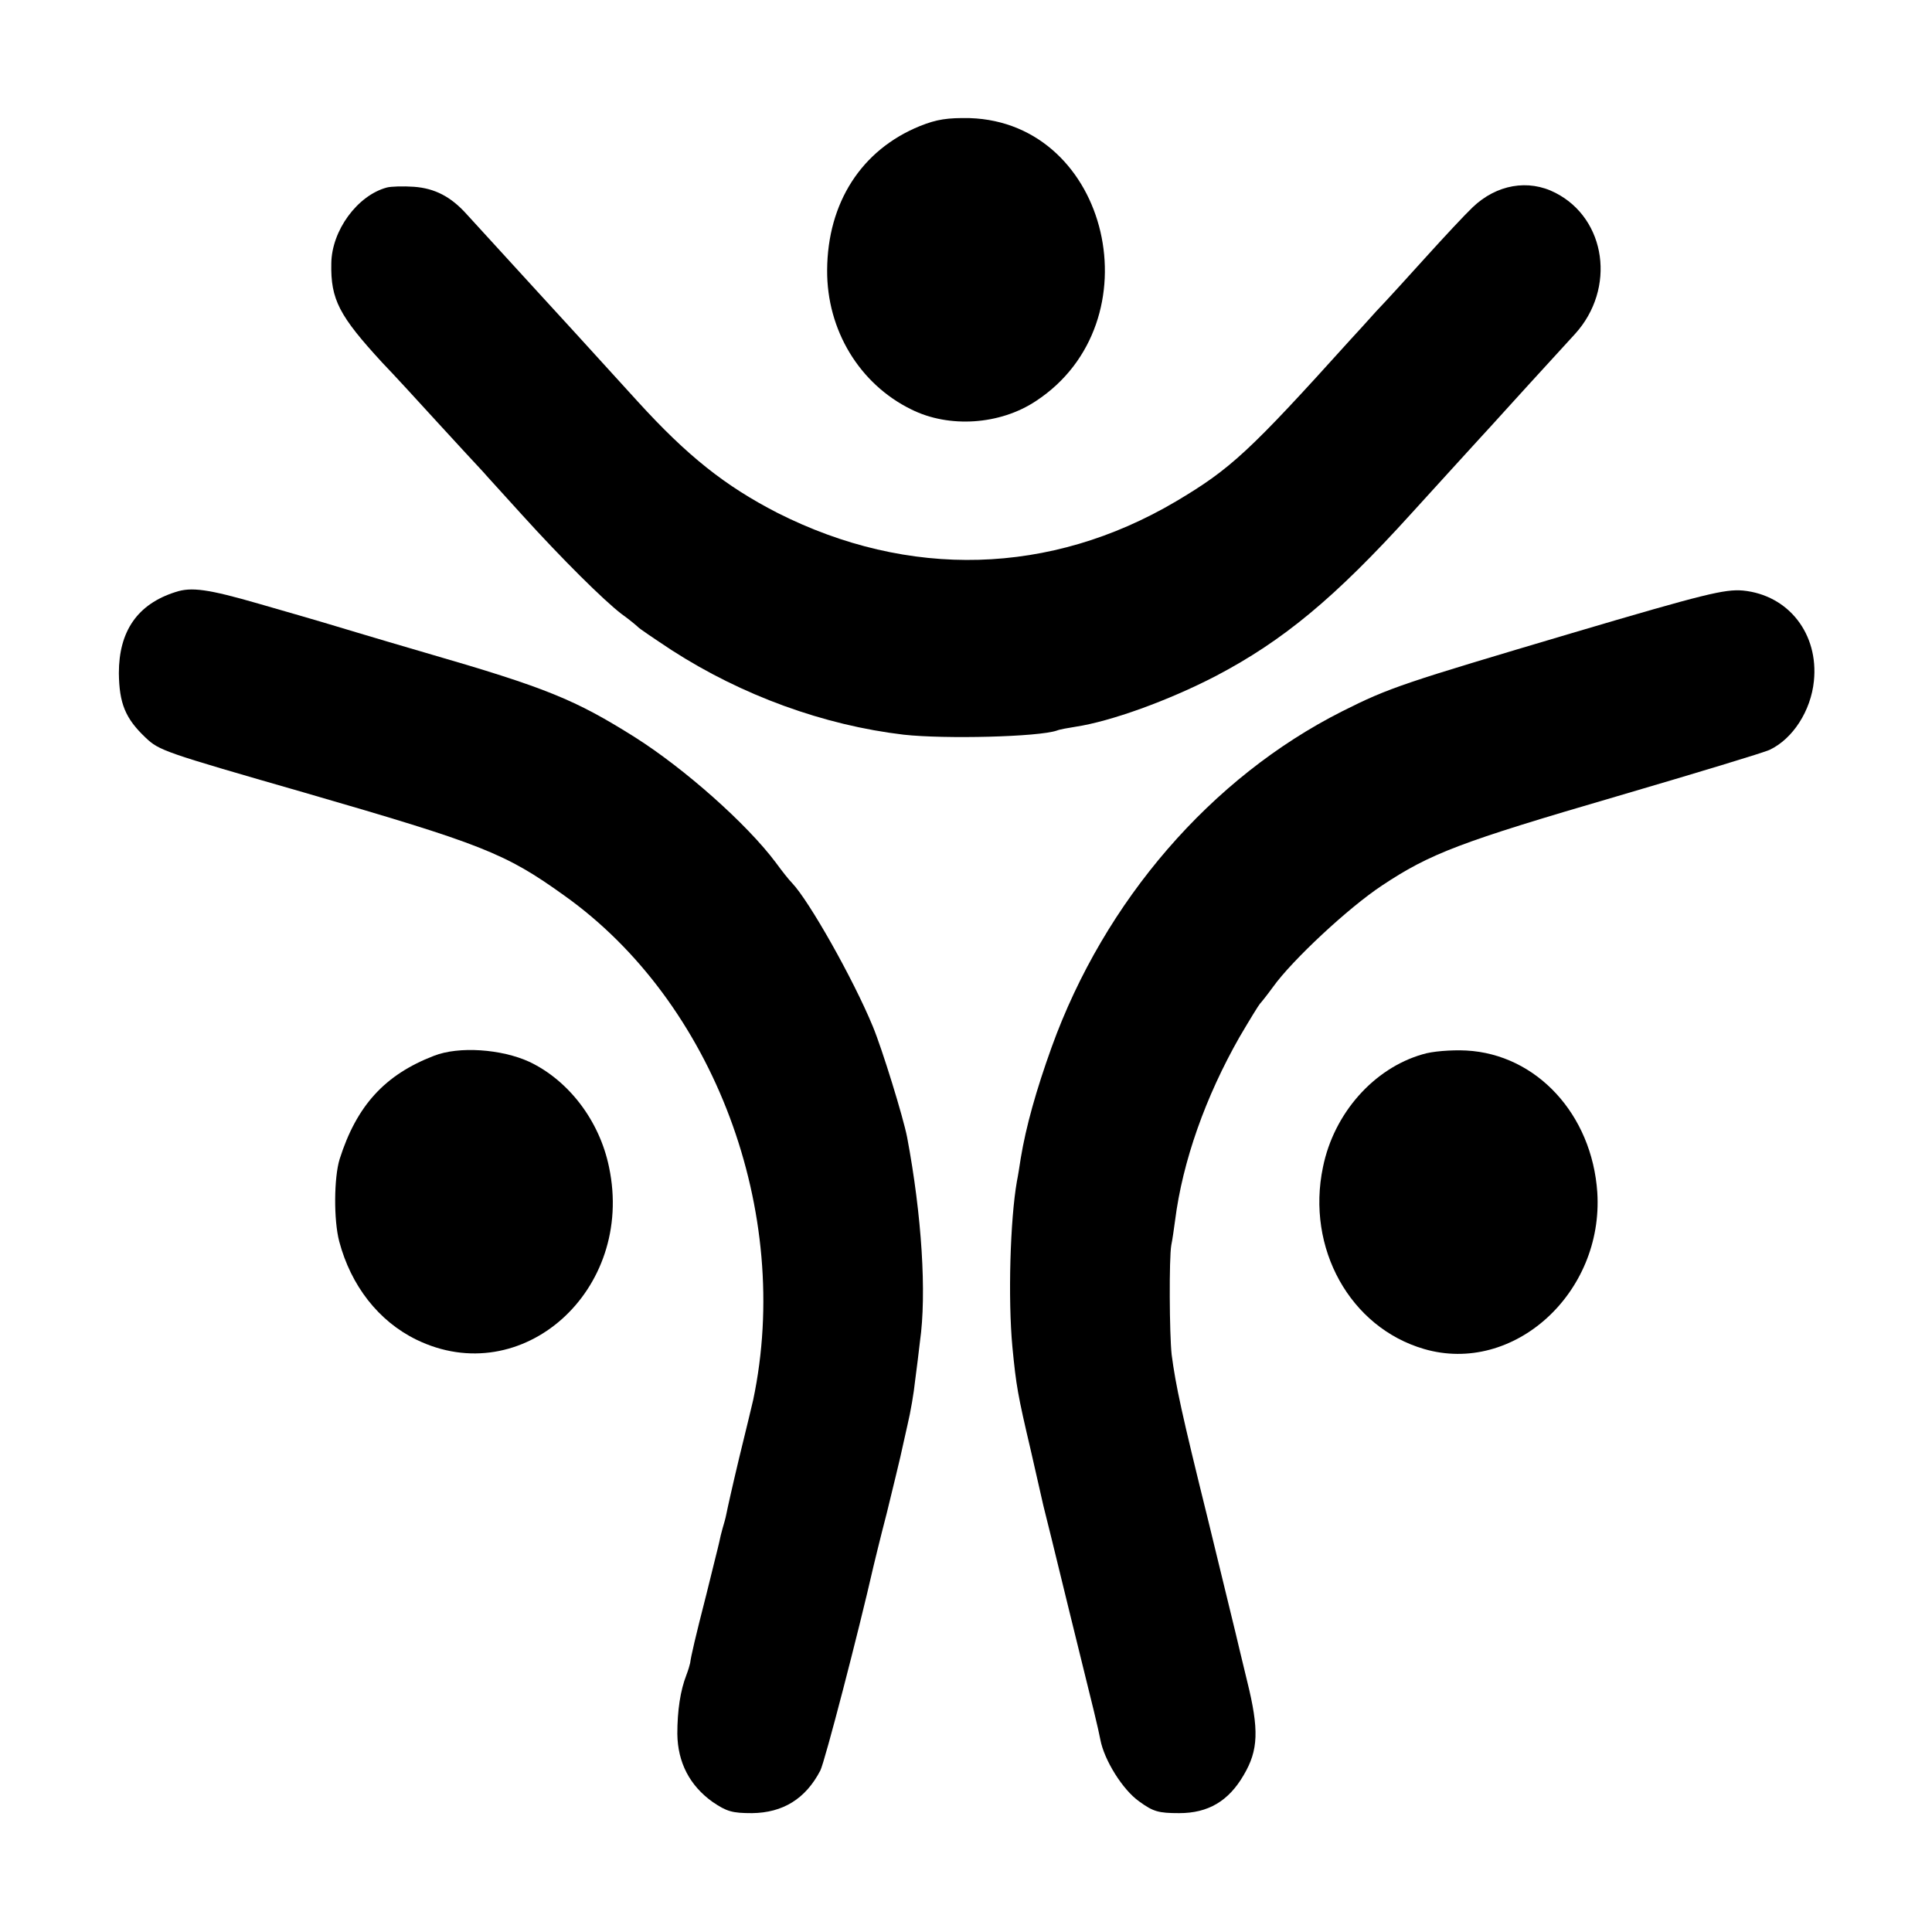 <?xml version="1.0" standalone="no"?>
<!DOCTYPE svg PUBLIC "-//W3C//DTD SVG 20010904//EN"
 "http://www.w3.org/TR/2001/REC-SVG-20010904/DTD/svg10.dtd">
<svg version="1.0" xmlns="http://www.w3.org/2000/svg"
 width="512pt" height="512pt" viewBox="0 0 512 512"
 preserveAspectRatio="xMidYMid meet">
<g transform="translate(0,512) scale(0.1,-0.1)"
fill="#000000" stroke="none">
<path d="M2438 4786 c-155 -63 -245 -203 -246 -382 -1 -159 86 -302 223 -369
100 -50 235 -41 330 22 319 209 196 738 -175 750 -59 1 -87 -3 -132 -21z"/>
<path d="M1025 4623 c-78 -21 -146 -114 -147 -201 -2 -96 21 -139 135 -263 29
-30 95 -102 147 -159 52 -57 106 -115 119 -129 12 -14 60 -66 105 -116 106
-117 216 -226 263 -262 21 -15 40 -31 43 -34 3 -4 43 -31 90 -62 186 -120 403
-199 615 -224 109 -12 357 -6 406 11 7 3 30 7 49 10 93 14 246 69 373 135 177
93 314 206 517 430 103 113 119 131 184 202 28 30 87 96 132 145 45 49 98 107
118 129 109 120 83 305 -52 374 -72 37 -156 22 -219 -38 -21 -20 -76 -79 -123
-131 -47 -52 -106 -117 -132 -144 -25 -28 -57 -63 -70 -77 -267 -296 -317
-342 -462 -428 -332 -196 -708 -206 -1056 -30 -138 71 -238 150 -370 295 -128
141 -237 260 -261 286 -24 26 -138 151 -192 210 -42 47 -85 69 -140 73 -28 2
-61 1 -72 -2z"/>
<path d="M465 3551 c-101 -32 -150 -104 -150 -215 1 -80 17 -120 71 -171 36
-34 47 -38 419 -145 473 -137 534 -161 690 -273 397 -282 606 -839 501 -1337
-3 -14 -20 -83 -37 -153 -17 -71 -32 -138 -34 -149 -2 -11 -7 -28 -10 -38 -3
-10 -7 -27 -9 -37 -2 -10 -18 -72 -34 -138 -29 -113 -41 -165 -43 -182 -1 -5
-5 -19 -10 -32 -16 -41 -24 -94 -24 -156 1 -76 33 -137 93 -180 38 -26 53 -30
105 -30 82 1 142 38 181 113 12 24 101 366 141 542 2 8 17 71 35 140 17 69 33
136 36 149 3 12 11 51 19 85 8 33 17 86 20 116 4 30 10 78 13 105 18 126 5
334 -34 541 -10 52 -66 234 -91 294 -52 126 -169 333 -214 380 -8 8 -27 32
-43 54 -77 103 -242 249 -373 332 -159 100 -234 131 -555 224 -134 39 -256 76
-273 81 -16 5 -93 27 -169 49 -135 39 -179 45 -221 31z"/>
<path d="M4165 3442 c-445 -132 -483 -144 -608 -207 -347 -175 -630 -502 -770
-890 -41 -114 -68 -210 -82 -295 -3 -19 -7 -46 -10 -60 -18 -102 -24 -312 -12
-440 10 -103 14 -126 49 -275 16 -71 31 -137 33 -145 2 -8 34 -136 70 -285 71
-287 73 -296 81 -335 10 -54 59 -133 103 -164 37 -27 51 -31 106 -31 77 0 131
32 171 101 39 66 41 120 9 249 -15 61 -28 117 -30 125 -2 8 -35 143 -73 300
-71 287 -86 357 -97 440 -6 55 -7 256 -1 290 3 14 7 43 10 65 20 158 81 329
171 487 27 46 51 85 54 88 3 3 19 23 35 45 51 71 199 209 288 268 128 85 206
115 624 237 208 61 390 116 404 123 61 29 109 103 117 182 13 125 -67 228
-188 240 -48 4 -99 -8 -454 -113z"/>
<path d="M1150 2322 c-130 -50 -205 -132 -250 -274 -15 -49 -16 -161 -1 -218
31 -117 104 -211 204 -260 280 -137 580 130 511 457 -25 122 -106 229 -211
279 -74 34 -187 42 -253 16z"/>
<path d="M3770 2326 c-129 -37 -235 -156 -264 -299 -45 -215 72 -425 268 -482
237 -69 476 148 459 415 -14 207 -161 366 -347 376 -40 2 -91 -2 -116 -10z"/>
</g>
</svg>
